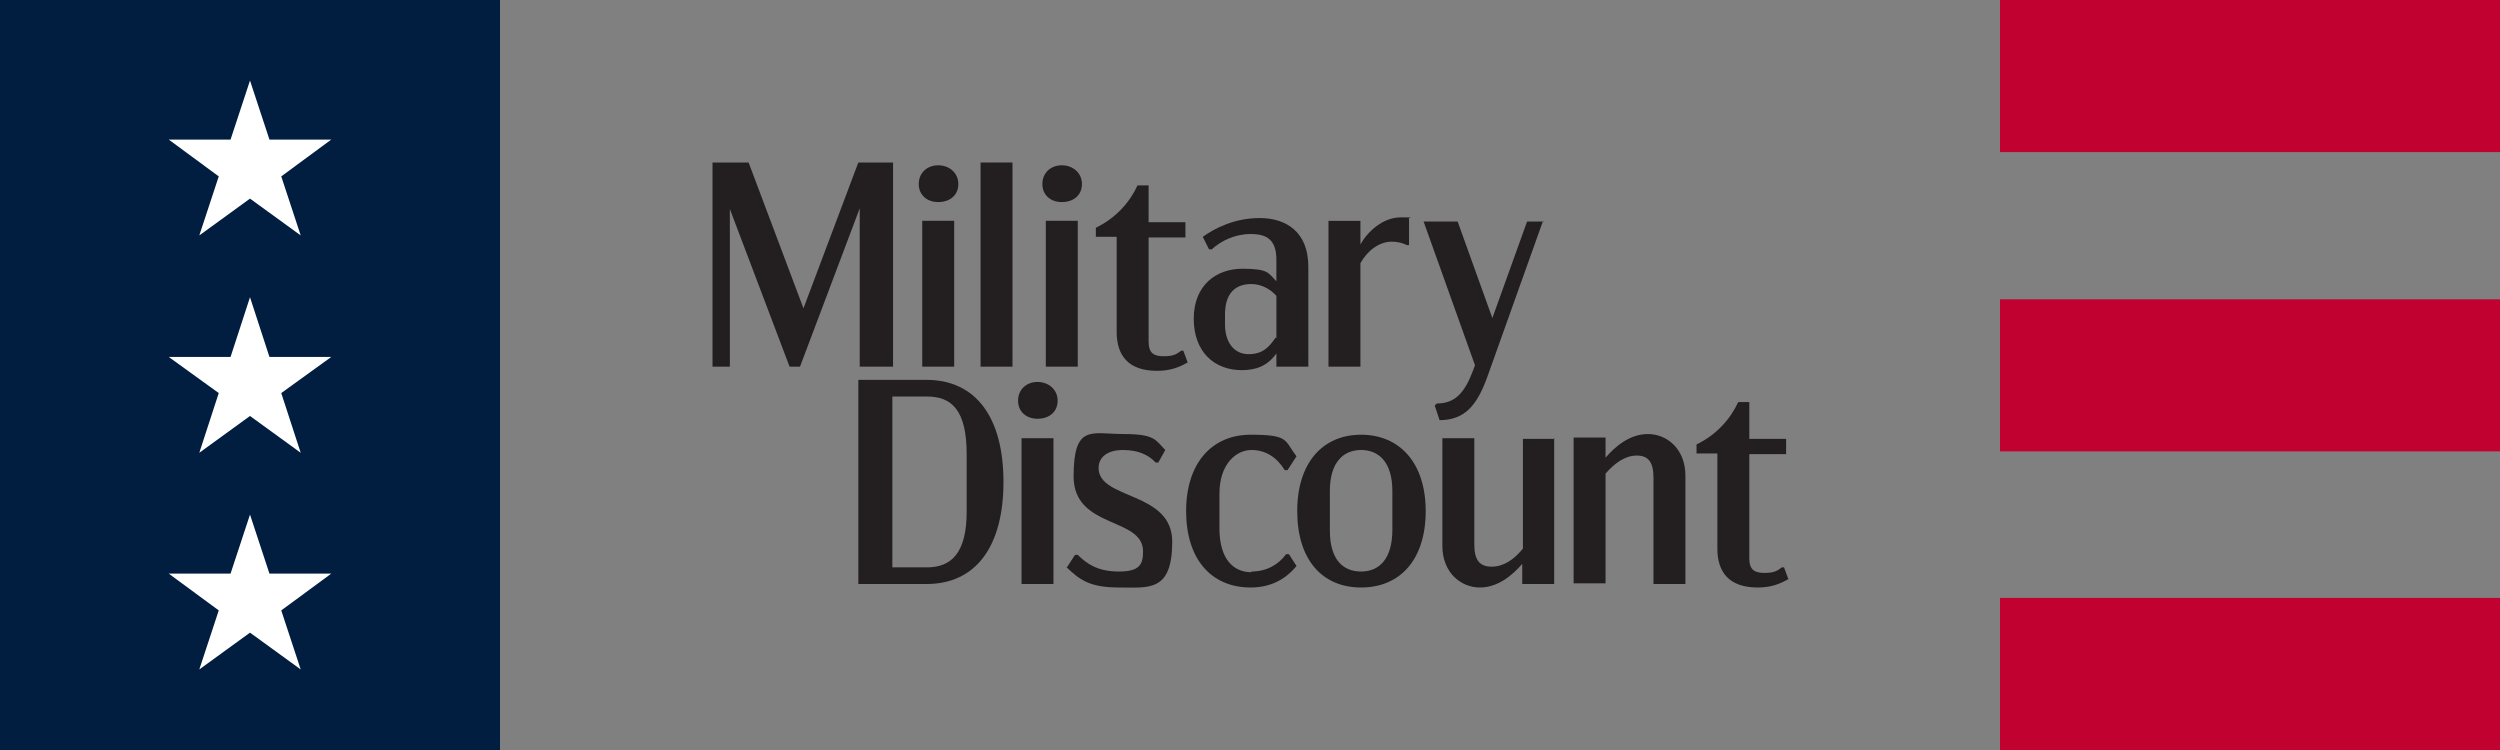 <?xml version="1.0" encoding="UTF-8"?>
<svg id="Layer_1" xmlns="http://www.w3.org/2000/svg" version="1.1" viewBox="0 0 360 108">
  <rect x="0" y="0" width="360" height="108" fill="#808080" stroke="none"/>
  <!-- Generator: Adobe Illustrator 29.5.0, SVG Export Plug-In . SVG Version: 2.1.0 Build 137)  -->
  <defs>
    <style>
      .st0 {
        fill: #c10230;
      }

      .st1 {
        fill: #231f20;
      }

      .st2 {
        fill: #fff;
      }

      .st3 {
        fill: #011e41;
      }
    </style>
  </defs>
  <g>
    <path class="st1" d="M128.6,23.4v29.4h-4.8v-22.8l-8.6,22.8h-1.5l-8.6-22.7v22.7h-2.5v-29.4h5.2l7.9,21,7.9-21h5Z"/>
    <path class="st1" d="M132.3,26.5c0-1.6,1.2-2.7,2.8-2.7s2.9,1.1,2.9,2.7-1.2,2.6-2.9,2.6-2.8-1.1-2.8-2.6ZM132.8,31.8h4.6v21h-4.6v-21Z"/>
    <path class="st1" d="M141.2,23.4h4.6v29.4h-4.6v-29.4Z"/>
    <path class="st1" d="M150.1,26.5c0-1.6,1.2-2.7,2.8-2.7s2.9,1.1,2.9,2.7-1.2,2.6-2.9,2.6-2.8-1.1-2.8-2.6ZM150.6,31.8h4.6v21h-4.6v-21Z"/>
    <path class="st1" d="M171,52.2c-1.2.7-2.5,1.2-4.4,1.2-4.1,0-5.8-2.2-5.8-5.6v-13.7h-3v-1.3c2.9-1.4,4.9-3.7,6-6.1h1.6v5.3h5.3v2.2h-5.3v15c0,1.7.8,2.1,2.2,2.1s1.8-.3,2.5-.8h.3l.7,1.9Z"/>
    <path class="st1" d="M188.4,38.3v14.5h-4.6v-1.9c-1.3,1.8-2.9,2.4-5,2.4-3.9,0-6.9-2.6-6.9-7.4s3.2-7.2,7-7.2,3.7.6,4.9,1.8v-3.1c0-2.9-1.4-3.7-3.7-3.7s-4.3,1-5.6,2.2h-.4l-.9-1.8c1.7-1.2,4.5-2.7,8.2-2.7s7,1.9,7,7ZM183.8,48.7v-6.1c-.8-.9-2.1-1.7-3.6-1.7-2.3,0-3.8,1.3-3.8,4.4v1.4c0,2.6,1.3,4.3,3.4,4.3s3-1.1,3.9-2.4Z"/>
    <path class="st1" d="M202.9,31.5v3.8h-.3c-.6-.3-1.3-.5-2.2-.5-1.8,0-3.5,1.3-4.5,3.1v14.9h-4.6v-21h4.6v3.4c1-1.8,3.2-3.9,5.8-3.9s.9,0,1.2.2Z"/>
    <path class="st1" d="M222.2,31.8l-8,22.4c-1.5,4.2-3.3,6.3-6.9,6.3l-.7-2.1.3-.3c2.6,0,4-1.5,5.2-4.7l.3-.8-7.4-20.7h4.9l5,13.9,5-13.9h2.4Z"/>
    <path class="st1" d="M133.4,54.7c7.2,0,11.1,5.5,11.1,14.7s-3.9,14.7-11.1,14.7h-9.8v-29.4h9.8ZM128.5,57.1v24.6h5c3.5,0,5.7-2.1,5.7-8v-8.3c0-6.4-2.2-8.3-5.7-8.3h-5Z"/>
    <path class="st1" d="M146.6,57.7c0-1.6,1.2-2.7,2.8-2.7s2.9,1.1,2.9,2.7-1.2,2.6-2.9,2.6-2.8-1.1-2.8-2.6ZM147.1,63.1h4.6v21h-4.6v-21Z"/>
    <path class="st1" d="M153.7,81.6l1.1-1.7h.4c1.3,1.3,2.9,2.4,5.9,2.4s3.5-1,3.5-2.9c0-5-10-3.2-10-10.8s2.6-6.1,7.2-6.1,4.6.9,6,2.3l-1,1.8h-.4c-1-1.1-2.5-1.8-4.7-1.8s-3.5,1-3.5,2.6c0,4.6,10.6,3.3,10.6,10.6s-3.4,6.6-7.7,6.6-5.7-1.2-7.5-2.9Z"/>
    <path class="st1" d="M180.2,82.3c2.2,0,3.9-1,5-2.5h.4l1.1,1.7c-1.8,2.2-4.1,3.1-6.6,3.1-5.7,0-9.3-4.1-9.3-11s3.7-11,9.3-11,4.8.8,6.6,3.1l-1.3,2h-.4c-1.1-1.8-2.7-2.9-4.8-2.9s-4.6,1.9-4.6,6.3v5c0,4.4,2,6.3,4.6,6.3Z"/>
    <path class="st1" d="M186.8,73.6c0-7,3.7-11,9.2-11s9.3,4,9.3,11-3.7,11-9.3,11-9.2-4-9.2-11ZM200.5,76.3v-5.6c0-4.2-2-5.9-4.5-5.9s-4.5,1.7-4.5,5.9v5.7c0,4.2,1.9,5.9,4.5,5.9s4.5-1.8,4.5-6Z"/>
    <path class="st1" d="M223.8,63.1v21h-4.6v-2.9c-1.3,1.5-3.4,3.4-6.1,3.4s-5.4-2.1-5.4-6v-15.5h4.6v15.3c0,2.3.8,3.2,2.5,3.2s3.2-1,4.5-2.6v-15.8h4.6Z"/>
    <path class="st1" d="M242.7,68.6v15.5h-4.6v-15.3c0-2.2-.7-3.2-2.4-3.2s-3.2,1.1-4.5,2.6v15.8h-4.6v-21h4.6v2.9c1.3-1.5,3.4-3.4,6.1-3.4s5.4,2.1,5.4,6Z"/>
    <path class="st1" d="M257.5,83.4c-1.2.7-2.5,1.2-4.4,1.2-4.1,0-5.8-2.2-5.8-5.6v-13.7h-3v-1.3c2.9-1.4,4.9-3.7,6-6.1h1.6v5.3h5.3v2.2h-5.3v15c0,1.7.8,2.1,2.2,2.1s1.8-.3,2.5-.8h.3l.7,1.9Z"/>
  </g>
  <g>
    <rect class="st0" x="288" width="72" height="21.9"/>
    <rect class="st0" x="288" y="43.1" width="72" height="21.9"/>
    <rect class="st0" x="288" y="86.1" width="72" height="21.9"/>
  </g>
  <g>
    <rect class="st3" y="0" width="72" height="108"/>
    <g>
      <polygon class="st2" points="36 11.6 38.8 20.1 47.7 20.1 40.5 25.4 43.3 33.9 36 28.6 28.7 33.9 31.5 25.4 24.3 20.1 33.2 20.1 36 11.6"/>
      <polygon class="st2" points="36 42.8 38.8 51.4 47.7 51.4 40.5 56.6 43.3 65.2 36 59.9 28.7 65.2 31.5 56.6 24.3 51.4 33.2 51.4 36 42.8"/>
      <polygon class="st2" points="36 74.1 38.8 82.6 47.7 82.6 40.5 87.9 43.3 96.4 36 91.1 28.7 96.4 31.5 87.9 24.3 82.6 33.2 82.6 36 74.1"/>
    </g>
  </g>
</svg>
